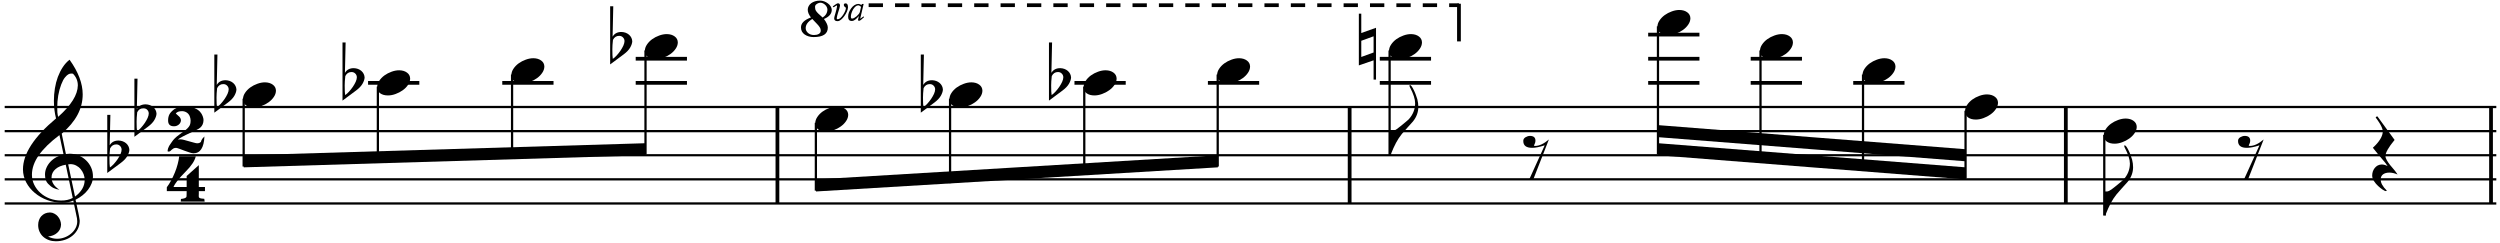 <?xml version="1.0" encoding="UTF-8"?>
<svg xmlns="http://www.w3.org/2000/svg" xmlns:xlink="http://www.w3.org/1999/xlink" width="514pt" height="50pt" viewBox="0 0 514 50" version="1.1">
<defs>
<g>
<symbol overflow="visible" id="glyph0-0">
<path style="stroke:none;" d=""/>
</symbol>
<symbol overflow="visible" id="glyph0-1">
<path style="stroke:none;" d="M 7.672 1.312 C 7.504 1.469 7.375 1.609 7.281 1.734 C 7.195 1.859 7.129 1.969 7.078 2.062 C 7.035 2.164 7.004 2.242 6.984 2.297 C 6.973 2.359 6.969 2.395 6.969 2.406 C 6.789 2.613 6.531 2.719 6.188 2.719 C 6.051 2.719 5.836 2.676 5.547 2.594 C 5.266 2.52 4.941 2.43 4.578 2.328 C 4.223 2.223 3.883 2.129 3.562 2.047 C 3.25 1.961 2.988 1.914 2.781 1.906 C 2.594 1.914 2.41 1.926 2.234 1.938 L 2.234 1.922 C 2.348 1.828 2.492 1.727 2.672 1.625 C 2.848 1.52 3.047 1.41 3.266 1.297 C 3.484 1.191 3.711 1.078 3.953 0.953 C 4.191 0.836 4.43 0.723 4.672 0.609 C 4.91 0.504 5.141 0.395 5.359 0.281 C 5.586 0.176 5.797 0.082 5.984 0 C 6.18 -0.094 6.348 -0.18 6.484 -0.266 C 6.629 -0.348 6.738 -0.426 6.812 -0.5 C 7.25 -0.875 7.473 -1.395 7.484 -2.062 C 7.484 -2.289 7.426 -2.555 7.312 -2.859 C 7.207 -3.172 7.023 -3.473 6.766 -3.766 C 6.504 -4.055 6.141 -4.301 5.672 -4.5 C 5.203 -4.707 4.617 -4.816 3.922 -4.828 C 2.754 -4.816 1.926 -4.629 1.438 -4.266 C 0.957 -3.898 0.629 -3.539 0.453 -3.188 C 0.285 -2.844 0.203 -2.445 0.203 -2 C 0.191 -1.176 0.598 -0.77 1.422 -0.781 C 1.598 -0.781 1.766 -0.805 1.922 -0.859 C 2.086 -0.922 2.238 -1.004 2.375 -1.109 C 2.52 -1.223 2.629 -1.352 2.703 -1.5 C 2.785 -1.656 2.832 -1.82 2.844 -2 C 2.832 -2.156 2.797 -2.297 2.734 -2.422 C 2.672 -2.555 2.582 -2.676 2.469 -2.781 C 2.363 -2.883 2.25 -2.988 2.125 -3.094 C 2.008 -3.195 1.895 -3.301 1.781 -3.406 C 2 -3.727 2.438 -3.891 3.094 -3.891 C 3.352 -3.891 3.586 -3.836 3.797 -3.734 C 4.016 -3.641 4.195 -3.508 4.344 -3.344 C 4.5 -3.176 4.613 -2.973 4.688 -2.734 C 4.77 -2.504 4.816 -2.254 4.828 -1.984 C 4.828 -1.703 4.801 -1.457 4.75 -1.25 C 4.695 -1.039 4.594 -0.836 4.438 -0.641 C 4.289 -0.441 4.062 -0.219 3.75 0.031 C 3.438 0.281 3.02 0.582 2.5 0.938 C 1.789 1.445 1.273 1.957 0.953 2.469 C 0.859 2.613 0.766 2.75 0.672 2.875 C 0.578 3.008 0.488 3.145 0.406 3.281 C 0.332 3.426 0.266 3.582 0.203 3.75 C 0.148 3.926 0.113 4.125 0.094 4.344 C 0.145 4.406 0.223 4.43 0.328 4.422 C 0.453 4.422 0.562 4.383 0.656 4.312 C 0.75 4.238 0.844 4.148 0.938 4.047 C 1.039 3.953 1.16 3.863 1.297 3.781 C 1.441 3.707 1.625 3.664 1.844 3.656 C 2.008 3.676 2.242 3.742 2.547 3.859 C 2.859 3.973 3.191 4.098 3.547 4.234 C 3.91 4.367 4.254 4.488 4.578 4.594 C 4.91 4.707 5.188 4.77 5.406 4.781 C 6.812 4.781 7.566 3.625 7.672 1.312 Z M 7.672 1.312 "/>
</symbol>
<symbol overflow="visible" id="glyph0-2">
<path style="stroke:none;" d="M 7.844 2.5 L 7.844 1.656 L 6.578 1.656 L 6.578 -2.844 L 4.078 -0.609 L 4.078 1.656 L 1.375 1.656 C 1.676 0.906 2.5 -0.141 3.844 -1.484 C 5.062 -2.703 5.766 -3.766 5.953 -4.672 L 2.547 -4.672 C 2.492 -4.18 2.391 -3.645 2.234 -3.062 C 2.086 -2.488 1.895 -1.91 1.656 -1.328 C 1.414 -0.742 1.156 -0.191 0.875 0.328 C 0.594 0.848 0.301 1.305 0 1.703 L 0 2.5 L 4.078 2.5 C 4.078 3.207 4.062 3.609 4.031 3.703 C 3.883 3.922 3.508 4.055 2.906 4.109 L 2.859 4.656 L 7.781 4.656 L 7.703 4.078 C 7.453 4.055 7.25 4.035 7.094 4.016 C 6.945 3.992 6.832 3.957 6.75 3.906 C 6.664 3.863 6.609 3.801 6.578 3.719 C 6.555 3.633 6.551 3.531 6.562 3.406 C 6.551 3.352 6.555 3.223 6.578 3.016 L 6.578 2.5 Z M 7.844 2.5 "/>
</symbol>
<symbol overflow="visible" id="glyph1-0">
<path style="stroke:none;" d=""/>
</symbol>
<symbol overflow="visible" id="glyph1-1">
<path style="stroke:none;" d="M 10.375 4.344 L 11.141 8.016 C 11.172 8.234 11.188 8.441 11.188 8.641 C 11.188 9.129 11.07 9.586 10.844 10.016 C 10.613 10.453 10.301 10.832 9.906 11.156 C 9.52 11.488 9.082 11.742 8.594 11.922 C 8.113 12.109 7.602 12.203 7.062 12.203 C 6.406 12.203 5.781 12.051 5.188 11.75 C 5.562 11.707 5.906 11.625 6.219 11.5 C 6.539 11.375 6.82 11.203 7.062 10.984 C 7.312 10.766 7.504 10.516 7.641 10.234 C 7.773 9.953 7.848 9.633 7.859 9.281 C 7.848 8.988 7.785 8.691 7.672 8.391 C 7.555 8.098 7.395 7.832 7.188 7.594 C 6.988 7.363 6.75 7.176 6.469 7.031 C 6.195 6.883 5.906 6.805 5.594 6.797 C 5.219 6.805 4.879 6.875 4.578 7 C 4.285 7.133 4.031 7.316 3.812 7.547 C 3.602 7.773 3.441 8.047 3.328 8.359 C 3.211 8.68 3.156 9.02 3.156 9.375 C 3.156 9.883 3.25 10.344 3.438 10.75 C 3.625 11.164 3.883 11.52 4.219 11.812 C 4.551 12.102 4.938 12.328 5.375 12.484 C 5.812 12.641 6.281 12.719 6.781 12.719 C 7.445 12.719 8.07 12.617 8.656 12.422 C 9.25 12.223 9.77 11.938 10.219 11.562 C 10.676 11.188 11.035 10.738 11.297 10.219 C 11.555 9.707 11.691 9.141 11.703 8.516 C 11.691 8.453 11.676 8.336 11.656 8.172 C 11.633 8.016 11.602 7.82 11.562 7.594 C 11.52 7.375 11.473 7.133 11.422 6.875 C 11.367 6.613 11.312 6.352 11.25 6.094 C 11.195 5.832 11.145 5.582 11.094 5.344 C 11.051 5.113 11.008 4.906 10.969 4.719 C 10.926 4.539 10.891 4.398 10.859 4.297 C 10.836 4.203 10.836 4.16 10.859 4.172 C 11.379 3.91 11.852 3.609 12.281 3.266 C 12.719 2.922 13.094 2.539 13.406 2.125 C 13.727 1.707 13.977 1.266 14.156 0.797 C 14.332 0.336 14.422 -0.129 14.422 -0.609 C 14.422 -1.266 14.297 -1.875 14.047 -2.438 C 13.797 -3 13.453 -3.488 13.016 -3.906 C 12.578 -4.332 12.07 -4.664 11.5 -4.906 C 10.938 -5.145 10.32 -5.27 9.656 -5.281 C 9.613 -5.281 9.348 -5.258 8.859 -5.219 L 8 -9.406 C 9.457 -10.656 10.539 -11.945 11.25 -13.281 C 11.957 -14.613 12.312 -16.016 12.312 -17.484 C 12.312 -19.723 11.41 -22.098 9.609 -24.609 C 9.078 -24.191 8.613 -23.68 8.219 -23.078 C 7.82 -22.473 7.484 -21.801 7.203 -21.062 C 6.93 -20.32 6.727 -19.535 6.594 -18.703 C 6.457 -17.867 6.391 -17.02 6.391 -16.156 C 6.391 -14.895 6.535 -13.688 6.828 -12.531 C 2.297 -8.738 0.031 -5.25 0.031 -2.062 C 0.039 -1.113 0.258 -0.227 0.688 0.594 C 1.125 1.426 1.719 2.156 2.469 2.781 C 3.227 3.414 4.094 3.91 5.062 4.266 C 6.031 4.617 7.051 4.801 8.125 4.812 C 8.582 4.812 8.992 4.77 9.359 4.688 C 9.723 4.613 10.062 4.5 10.375 4.344 Z M 10.312 -21.734 C 10.977 -21.055 11.312 -20.254 11.312 -19.328 C 11.289 -17.398 9.941 -15.242 7.266 -12.859 C 7.191 -13.141 7.141 -13.438 7.109 -13.75 C 7.086 -14.07 7.078 -14.41 7.078 -14.766 C 7.078 -15.609 7.145 -16.438 7.281 -17.25 C 7.426 -18.07 7.629 -18.82 7.891 -19.5 C 8.148 -20.176 8.41 -20.664 8.672 -20.969 C 8.93 -21.281 9.156 -21.488 9.344 -21.594 C 9.539 -21.707 9.742 -21.766 9.953 -21.766 C 10.098 -21.766 10.219 -21.754 10.312 -21.734 Z M 10.734 3.531 L 9.328 -3.094 C 9.598 -3.113 9.766 -3.129 9.828 -3.141 C 10.254 -3.129 10.641 -3.031 10.984 -2.844 C 11.336 -2.664 11.641 -2.422 11.891 -2.109 C 12.148 -1.805 12.352 -1.461 12.5 -1.078 C 12.645 -0.691 12.719 -0.297 12.719 0.109 C 12.719 0.773 12.547 1.395 12.203 1.969 C 11.859 2.539 11.367 3.062 10.734 3.531 Z M 8.828 -3.016 L 10.266 3.812 C 9.91 4 9.535 4.133 9.141 4.219 C 8.742 4.312 8.316 4.352 7.859 4.344 C 7.047 4.344 6.273 4.207 5.547 3.938 C 4.828 3.664 4.191 3.285 3.641 2.797 C 3.086 2.305 2.656 1.738 2.344 1.094 C 2.031 0.457 1.875 -0.227 1.875 -0.969 C 1.875 -2.289 2.348 -3.629 3.297 -4.984 C 4.254 -6.336 5.664 -7.711 7.531 -9.109 L 8.375 -5.141 C 7.844 -5.016 7.348 -4.82 6.891 -4.562 C 6.43 -4.312 6.023 -4 5.672 -3.625 C 5.328 -3.258 5.055 -2.848 4.859 -2.391 C 4.66 -1.941 4.562 -1.473 4.562 -0.984 C 4.57 -0.148 4.773 0.469 5.172 0.875 C 5.566 1.289 5.945 1.586 6.312 1.766 C 6.676 1.941 7.082 2.062 7.531 2.125 C 6.445 1.445 5.906 0.598 5.906 -0.422 C 5.906 -0.754 5.977 -1.066 6.125 -1.359 C 6.27 -1.648 6.473 -1.906 6.734 -2.125 C 6.992 -2.352 7.301 -2.539 7.656 -2.688 C 8.02 -2.844 8.41 -2.953 8.828 -3.016 Z M 8.828 -3.016 "/>
</symbol>
<symbol overflow="visible" id="glyph1-2">
<path style="stroke:none;" d="M 0 3.641 L 2.797 1.562 C 3.398 1.113 3.836 0.656 4.109 0.188 C 4.379 -0.281 4.523 -0.707 4.547 -1.094 C 4.535 -1.363 4.473 -1.613 4.359 -1.844 C 4.242 -2.082 4.082 -2.289 3.875 -2.469 C 3.664 -2.645 3.43 -2.781 3.172 -2.875 C 2.91 -2.969 2.633 -3.02 2.344 -3.031 C 1.5 -3.039 0.883 -2.719 0.5 -2.062 L 0.641 -8.312 L 0 -8.312 Z M 1.844 -2.234 C 2.164 -2.234 2.426 -2.129 2.625 -1.922 C 2.832 -1.723 2.941 -1.473 2.953 -1.172 C 2.953 -0.898 2.875 -0.586 2.719 -0.234 C 2.562 0.109 2.363 0.457 2.125 0.812 C 1.883 1.164 1.625 1.492 1.344 1.797 C 1.07 2.098 0.805 2.332 0.547 2.5 C 0.484 2.164 0.453 1.508 0.453 0.531 C 0.453 0 0.492 -0.645 0.578 -1.406 C 0.859 -1.957 1.281 -2.234 1.844 -2.234 Z M 1.844 -2.234 "/>
</symbol>
<symbol overflow="visible" id="glyph1-3">
<path style="stroke:none;" d="M 2.219 2.578 C 2.727 2.578 3.25 2.477 3.781 2.281 C 4.312 2.094 4.801 1.836 5.25 1.516 C 5.707 1.191 6.07 0.82 6.344 0.406 C 6.625 0 6.77 -0.426 6.781 -0.875 C 6.77 -1.395 6.555 -1.805 6.141 -2.109 C 5.723 -2.422 5.188 -2.582 4.531 -2.594 C 4.008 -2.594 3.484 -2.492 2.953 -2.297 C 2.422 -2.109 1.93 -1.852 1.484 -1.531 C 1.047 -1.207 0.691 -0.836 0.422 -0.422 C 0.148 -0.016 0.008 0.41 0 0.859 C 0 1.141 0.051 1.383 0.156 1.594 C 0.258 1.812 0.414 1.992 0.625 2.141 C 0.832 2.285 1.066 2.395 1.328 2.469 C 1.598 2.539 1.895 2.578 2.219 2.578 Z M 2.219 2.578 "/>
</symbol>
<symbol overflow="visible" id="glyph1-4">
<path style="stroke:none;" d="M 3.531 6.766 L 3.531 -3.891 L 0.5 -2.812 L 0.5 -6.797 L 0 -6.797 L 0 3.844 L 3.031 2.797 L 3.031 6.766 Z M 0.5 -1.219 L 3.031 -2.141 L 3.031 1.188 L 0.5 2.109 Z M 0.5 -1.219 "/>
</symbol>
<symbol overflow="visible" id="glyph1-5">
<path style="stroke:none;" d="M 0.188 4.938 C 0.375 4.945 0.461 4.941 0.453 4.922 C 0.43 4.879 0.426 4.828 0.438 4.766 C 0.426 4.703 0.43 4.641 0.453 4.578 C 0.754 3.805 1.082 3.082 1.438 2.406 C 1.801 1.727 2.203 1.117 2.641 0.578 C 2.992 0.148 3.363 -0.27 3.75 -0.688 C 4.145 -1.102 4.531 -1.531 4.906 -1.969 C 5.281 -2.426 5.562 -2.91 5.75 -3.422 C 5.938 -3.941 6.031 -4.457 6.031 -4.969 C 6.031 -5.488 5.961 -6.016 5.828 -6.547 C 5.754 -6.805 5.656 -7.098 5.531 -7.422 C 5.414 -7.754 5.281 -8.078 5.125 -8.391 C 4.977 -8.703 4.832 -8.961 4.688 -9.172 C 4.539 -9.379 4.41 -9.488 4.297 -9.5 C 4.242 -9.5 4.219 -9.441 4.219 -9.328 C 4.219 -9.211 4.258 -9.086 4.344 -8.953 C 5.031 -7.648 5.375 -6.57 5.375 -5.719 C 5.363 -4.488 4.926 -3.395 4.062 -2.438 C 3.875 -2.25 3.301 -1.77 2.344 -1 C 2.031 -0.75 1.781 -0.555 1.594 -0.422 C 1.406 -0.285 1.242 -0.188 1.109 -0.125 C 0.973 -0.062 0.832 -0.02 0.688 0 C 0.551 0.008 0.383 0.008 0.188 0 Z M 0.188 4.938 "/>
</symbol>
<symbol overflow="visible" id="glyph1-6">
<path style="stroke:none;" d="M 5.281 -3.25 C 4.25 -2.363 3.305 -1.922 2.453 -1.922 C 2.336 -1.922 2.254 -1.941 2.203 -1.984 C 2.41 -2.379 2.516 -2.723 2.516 -3.016 C 2.516 -3.66 2.133 -3.984 1.375 -3.984 C 1.207 -3.984 1.039 -3.953 0.875 -3.891 C 0.719 -3.836 0.57 -3.77 0.438 -3.688 C 0.312 -3.602 0.207 -3.5 0.125 -3.375 C 0.051 -3.25 0.016 -3.113 0.016 -2.969 C 0.004 -2 0.617 -1.52 1.859 -1.531 C 2.523 -1.531 3.379 -1.703 4.422 -2.047 L 1.25 4.938 L 2.078 4.938 Z M 5.281 -3.25 "/>
</symbol>
<symbol overflow="visible" id="glyph1-7">
<path style="stroke:none;" d="M 5.219 3.953 C 5.008 3.617 4.766 3.285 4.484 2.953 C 4.203 2.629 3.926 2.301 3.656 1.969 C 3.395 1.633 3.176 1.312 3 1 C 2.82 0.695 2.734 0.41 2.734 0.141 C 2.734 -0.547 3.359 -1.645 4.609 -3.156 L 1.078 -8 C 0.848 -7.957 0.734 -7.867 0.734 -7.734 C 0.742 -7.734 0.816 -7.641 0.953 -7.453 C 1.086 -7.266 1.25 -7.023 1.438 -6.734 C 1.625 -6.453 1.789 -6.148 1.938 -5.828 C 2.082 -5.516 2.164 -5.227 2.188 -4.969 C 2.188 -3.938 1.504 -2.797 0.141 -1.547 C 0.516 -1.066 0.852 -0.645 1.156 -0.281 C 1.469 0.082 1.742 0.41 1.984 0.703 C 2.234 0.992 2.457 1.258 2.656 1.5 C 2.852 1.75 3.023 1.988 3.172 2.219 C 2.754 2.008 2.359 1.898 1.984 1.891 C 1.672 1.898 1.391 1.969 1.141 2.094 C 0.898 2.227 0.691 2.406 0.516 2.625 C 0.348 2.844 0.219 3.086 0.125 3.359 C 0.039 3.629 0 3.91 0 4.203 C 0.008 4.566 0.133 4.938 0.375 5.312 C 0.613 5.688 0.898 6.023 1.234 6.328 C 1.578 6.641 1.859 6.867 2.078 7.016 C 2.297 7.16 2.457 7.254 2.562 7.297 C 2.676 7.348 2.77 7.367 2.844 7.359 C 2.914 7.359 2.969 7.32 3 7.25 C 2.164 6.438 1.75 5.68 1.75 4.984 C 1.75 4.523 1.91 4.172 2.234 3.922 C 2.566 3.68 3 3.562 3.531 3.562 C 4.07 3.562 4.633 3.691 5.219 3.953 Z M 5.219 3.953 "/>
</symbol>
<symbol overflow="visible" id="glyph2-0">
<path style="stroke:none;" d=""/>
</symbol>
<symbol overflow="visible" id="glyph2-1">
<path style="stroke:none;" d="M 5.156 0.094 C 5.312 0.102 5.645 -0.141 6.156 -0.641 L 6.062 -0.812 C 5.633 -0.5 5.398 -0.332 5.359 -0.312 L 5.359 -0.281 L 5.359 -0.297 C 5.359 -0.336 5.598 -1.363 6.078 -3.375 L 5.703 -3.359 L 5.641 -3.141 C 5.398 -3.297 5.176 -3.375 4.969 -3.375 C 4.688 -3.363 4.422 -3.273 4.172 -3.109 C 3.93 -2.953 3.711 -2.738 3.516 -2.469 C 3.316 -2.207 3.16 -1.926 3.047 -1.625 C 2.941 -1.32 2.891 -1.023 2.891 -0.734 C 2.891 -0.148 3.145 0.141 3.656 0.141 C 4.062 0.141 4.539 -0.203 5.094 -0.891 C 4.977 -0.391 4.922 -0.125 4.922 -0.094 C 4.922 0.039 5 0.102 5.156 0.094 Z M 0.719 0.172 C 0.945 0.172 1.18 0.07 1.422 -0.125 C 1.66 -0.32 1.891 -0.57 2.109 -0.875 C 2.328 -1.176 2.504 -1.484 2.641 -1.797 C 2.773 -2.117 2.848 -2.406 2.859 -2.656 C 2.859 -3.207 2.703 -3.484 2.391 -3.484 C 2.129 -3.484 2 -3.379 2 -3.172 C 2.008 -3.023 2.062 -2.906 2.156 -2.812 C 2.25 -2.719 2.336 -2.648 2.422 -2.609 L 2.422 -2.438 C 2.41 -2.281 2.352 -2.082 2.25 -1.844 C 2.145 -1.602 2.008 -1.359 1.844 -1.109 C 1.676 -0.859 1.492 -0.645 1.297 -0.469 C 1.109 -0.301 0.926 -0.219 0.75 -0.219 C 0.613 -0.219 0.547 -0.289 0.547 -0.438 C 0.547 -0.551 0.578 -0.723 0.641 -0.953 C 0.703 -1.191 0.773 -1.441 0.859 -1.703 C 0.953 -1.973 1.031 -2.223 1.094 -2.453 C 1.164 -2.691 1.207 -2.879 1.219 -3.016 C 1.219 -3.336 1.078 -3.5 0.797 -3.5 C 0.641 -3.5 0.281 -3.285 -0.281 -2.859 L -0.094 -2.672 C 0.258 -2.91 0.469 -3.047 0.531 -3.078 C 0.582 -3.055 0.609 -2.984 0.609 -2.859 C 0.598 -2.723 0.562 -2.535 0.5 -2.297 C 0.445 -2.055 0.379 -1.801 0.297 -1.531 C 0.223 -1.27 0.156 -1.035 0.094 -0.828 C 0.039 -0.617 0.016 -0.488 0.016 -0.438 C 0.016 -0.02 0.25 0.18 0.719 0.172 Z M 4.938 -3.078 C 5.125 -3.078 5.328 -2.977 5.547 -2.781 L 5.297 -1.703 C 5.254 -1.566 5.172 -1.422 5.047 -1.266 C 4.93 -1.117 4.789 -0.973 4.625 -0.828 C 4.457 -0.691 4.289 -0.578 4.125 -0.484 C 3.969 -0.398 3.82 -0.359 3.688 -0.359 C 3.531 -0.348 3.453 -0.488 3.453 -0.781 C 3.453 -0.988 3.492 -1.223 3.578 -1.484 C 3.66 -1.742 3.77 -1.992 3.906 -2.234 C 4.051 -2.473 4.211 -2.672 4.391 -2.828 C 4.566 -2.984 4.75 -3.066 4.938 -3.078 Z M 4.938 -3.078 "/>
</symbol>
<symbol overflow="visible" id="glyph2-2">
<path style="stroke:none;" d="M 2.344 -3.375 C 2.719 -2.977 3.023 -2.656 3.266 -2.406 C 3.504 -2.164 3.676 -1.961 3.781 -1.797 C 3.895 -1.641 3.973 -1.5 4.016 -1.375 C 4.055 -1.25 4.078 -1.102 4.078 -0.938 C 4.066 -0.656 3.93 -0.441 3.672 -0.297 C 3.41 -0.148 3.082 -0.078 2.688 -0.078 C 2.469 -0.078 2.254 -0.109 2.047 -0.172 C 1.848 -0.242 1.664 -0.344 1.5 -0.469 C 1.344 -0.602 1.219 -0.754 1.125 -0.922 C 1.031 -1.098 0.984 -1.285 0.984 -1.484 C 0.984 -2.203 1.438 -2.832 2.344 -3.375 Z M 3.922 -7.156 C 3.566 -7.156 3.234 -7.109 2.922 -7.016 C 2.617 -6.922 2.352 -6.789 2.125 -6.625 C 1.895 -6.457 1.719 -6.254 1.594 -6.016 C 1.469 -5.785 1.406 -5.535 1.406 -5.266 C 1.406 -4.785 1.625 -4.258 2.062 -3.688 C 0.688 -3.176 0.004 -2.492 0.016 -1.641 C 0.016 -1.336 0.078 -1.062 0.203 -0.812 C 0.336 -0.57 0.523 -0.363 0.766 -0.188 C 1.004 -0.02 1.281 0.109 1.594 0.203 C 1.906 0.297 2.242 0.344 2.609 0.344 C 4.555 0.344 5.531 -0.305 5.531 -1.609 C 5.531 -2.078 5.266 -2.664 4.734 -3.375 C 5.805 -3.82 6.344 -4.453 6.344 -5.266 C 6.332 -5.516 6.254 -5.754 6.109 -5.984 C 5.973 -6.211 5.785 -6.41 5.547 -6.578 C 5.316 -6.754 5.062 -6.895 4.781 -7 C 4.5 -7.102 4.211 -7.156 3.922 -7.156 Z M 4.031 -6.719 C 4.195 -6.719 4.363 -6.676 4.531 -6.594 C 4.695 -6.52 4.848 -6.414 4.984 -6.281 C 5.129 -6.156 5.238 -6.008 5.312 -5.844 C 5.395 -5.688 5.441 -5.52 5.453 -5.344 C 5.441 -4.645 5.113 -4.086 4.469 -3.672 C 4.113 -3.973 3.832 -4.227 3.625 -4.438 C 3.414 -4.645 3.258 -4.82 3.156 -4.969 C 3.051 -5.113 2.984 -5.254 2.953 -5.391 C 2.922 -5.523 2.906 -5.68 2.906 -5.859 C 2.914 -6.098 3.004 -6.273 3.172 -6.391 C 3.336 -6.516 3.484 -6.598 3.609 -6.641 C 3.742 -6.691 3.883 -6.719 4.031 -6.719 Z M 4.031 -6.719 "/>
</symbol>
</g>
</defs>
<g id="surface1">
<path style="fill:none;stroke-width:5;stroke-linecap:butt;stroke-linejoin:bevel;stroke:rgb(0%,0%,0%);stroke-opacity:1;stroke-miterlimit:10;" d="M 1327.991 928.997 L 1327.991 1056.987 " transform="matrix(0.155,0,0,0.155,-46,-122)"/>
<path style="fill:none;stroke-width:5;stroke-linecap:butt;stroke-linejoin:bevel;stroke:rgb(0%,0%,0%);stroke-opacity:1;stroke-miterlimit:10;" d="M 2087.012 928.997 L 2087.012 1056.987 " transform="matrix(0.155,0,0,0.155,-46,-122)"/>
<path style="fill:none;stroke-width:5;stroke-linecap:butt;stroke-linejoin:bevel;stroke:rgb(0%,0%,0%);stroke-opacity:1;stroke-miterlimit:10;" d="M 3036.992 928.997 L 3036.992 1056.987 " transform="matrix(0.155,0,0,0.155,-46,-122)"/>
<path style="fill:none;stroke-width:5;stroke-linecap:butt;stroke-linejoin:bevel;stroke:rgb(0%,0%,0%);stroke-opacity:1;stroke-miterlimit:10;" d="M 3600.998 928.997 L 3600.998 1056.987 " transform="matrix(0.155,0,0,0.155,-46,-122)"/>
<g style="fill:rgb(0%,0%,0%);fill-opacity:1;">
  <use xlink:href="#glyph0-1" x="34.359" y="26.742"/>
</g>
<g style="fill:rgb(0%,0%,0%);fill-opacity:1;">
  <use xlink:href="#glyph0-2" x="34.298" y="36.796"/>
</g>
<path style="fill:none;stroke-width:3;stroke-linecap:butt;stroke-linejoin:bevel;stroke:rgb(0%,0%,0%);stroke-opacity:1;stroke-miterlimit:10;" d="M 302.994 1056.987 L 3608.003 1056.987 " transform="matrix(0.155,0,0,0.155,-46,-122)"/>
<path style="fill:none;stroke-width:3;stroke-linecap:butt;stroke-linejoin:bevel;stroke:rgb(0%,0%,0%);stroke-opacity:1;stroke-miterlimit:10;" d="M 302.994 1025.009 L 3608.003 1025.009 " transform="matrix(0.155,0,0,0.155,-46,-122)"/>
<path style="fill:none;stroke-width:3;stroke-linecap:butt;stroke-linejoin:bevel;stroke:rgb(0%,0%,0%);stroke-opacity:1;stroke-miterlimit:10;" d="M 302.994 993.005 L 3608.003 993.005 " transform="matrix(0.155,0,0,0.155,-46,-122)"/>
<path style="fill:none;stroke-width:3;stroke-linecap:butt;stroke-linejoin:bevel;stroke:rgb(0%,0%,0%);stroke-opacity:1;stroke-miterlimit:10;" d="M 302.994 961.001 L 3608.003 961.001 " transform="matrix(0.155,0,0,0.155,-46,-122)"/>
<path style="fill:none;stroke-width:3;stroke-linecap:butt;stroke-linejoin:bevel;stroke:rgb(0%,0%,0%);stroke-opacity:1;stroke-miterlimit:10;" d="M 302.994 928.997 L 3608.003 928.997 " transform="matrix(0.155,0,0,0.155,-46,-122)"/>
<g style="fill:rgb(0%,0%,0%);fill-opacity:1;">
  <use xlink:href="#glyph1-1" x="4.69" y="36.885"/>
</g>
<g style="fill:rgb(0%,0%,0%);fill-opacity:1;">
  <use xlink:href="#glyph1-2" x="22.052" y="31.925"/>
</g>
<g style="fill:rgb(0%,0%,0%);fill-opacity:1;">
  <use xlink:href="#glyph1-2" x="27.632" y="24.485"/>
</g>
<path style=" stroke:none;fill-rule:evenodd;fill:rgb(0%,0%,0%);fill-opacity:1;" d="M 50.109 34.406 L 132.734 31.926 L 132.734 29.445 L 50.109 31.926 Z M 50.109 34.406 "/>
<path style=" stroke:none;fill-rule:evenodd;fill:rgb(0%,0%,0%);fill-opacity:1;" d="M 167.766 39.367 L 250.391 34.406 L 250.391 31.926 L 167.766 36.887 Z M 167.766 39.367 "/>
<g style="fill:rgb(0%,0%,0%);fill-opacity:1;">
  <use xlink:href="#glyph2-1" x="171.487" y="4.178"/>
</g>
<g style="fill:rgb(0%,0%,0%);fill-opacity:1;">
  <use xlink:href="#glyph2-2" x="164.666" y="7.278"/>
</g>
<path style="fill:none;stroke-width:5;stroke-linecap:butt;stroke-linejoin:bevel;stroke:rgb(0%,0%,0%);stroke-opacity:1;stroke-miterlimit:10;" d="M 2232.008 792.01 L 2232.008 842.006 " transform="matrix(0.155,0,0,0.155,-46,-122)"/>
<path style="fill:none;stroke-width:5;stroke-linecap:butt;stroke-linejoin:bevel;stroke:rgb(0%,0%,0%);stroke-opacity:1;stroke-dasharray:19,16;stroke-miterlimit:10;" d="M 1448.997 794.001 L 2232.008 794.001 " transform="matrix(0.155,0,0,0.155,-46,-122)"/>
<path style=" stroke:none;fill-rule:evenodd;fill:rgb(0%,0%,0%);fill-opacity:1;" d="M 340.918 28.203 L 404.164 33.164 L 404.164 30.684 L 340.918 25.727 Z M 340.918 28.203 "/>
<path style=" stroke:none;fill-rule:evenodd;fill:rgb(0%,0%,0%);fill-opacity:1;" d="M 340.918 31.926 L 404.164 36.887 L 404.164 34.406 L 340.918 29.445 Z M 340.918 31.926 "/>
<path style="fill:none;stroke-width:3;stroke-linecap:butt;stroke-linejoin:bevel;stroke:rgb(0%,0%,0%);stroke-opacity:1;stroke-miterlimit:10;" d="M 619.998 918.01 L 619.998 1007.999 " transform="matrix(0.155,0,0,0.155,-46,-122)"/>
<g style="fill:rgb(0%,0%,0%);fill-opacity:1;">
  <use xlink:href="#glyph1-3" x="49.955" y="19.524"/>
</g>
<g style="fill:rgb(0%,0%,0%);fill-opacity:1;">
  <use xlink:href="#glyph1-2" x="44.064" y="19.524"/>
</g>
<path style="fill:none;stroke-width:5;stroke-linecap:butt;stroke-linejoin:bevel;stroke:rgb(0%,0%,0%);stroke-opacity:1;stroke-miterlimit:10;" d="M 785.002 896.993 L 852.989 896.993 " transform="matrix(0.155,0,0,0.155,-46,-122)"/>
<path style="fill:none;stroke-width:3;stroke-linecap:butt;stroke-linejoin:bevel;stroke:rgb(0%,0%,0%);stroke-opacity:1;stroke-miterlimit:10;" d="M 798.004 902.008 L 798.004 1003.009 " transform="matrix(0.155,0,0,0.155,-46,-122)"/>
<g style="fill:rgb(0%,0%,0%);fill-opacity:1;">
  <use xlink:href="#glyph1-3" x="77.547" y="17.044"/>
</g>
<g style="fill:rgb(0%,0%,0%);fill-opacity:1;">
  <use xlink:href="#glyph1-2" x="70.417" y="17.044"/>
</g>
<path style="fill:none;stroke-width:5;stroke-linecap:butt;stroke-linejoin:bevel;stroke:rgb(0%,0%,0%);stroke-opacity:1;stroke-miterlimit:10;" d="M 963.008 896.993 L 1030.995 896.993 " transform="matrix(0.155,0,0,0.155,-46,-122)"/>
<path style="fill:none;stroke-width:3;stroke-linecap:butt;stroke-linejoin:bevel;stroke:rgb(0%,0%,0%);stroke-opacity:1;stroke-miterlimit:10;" d="M 976.01 886.006 L 976.01 997.994 " transform="matrix(0.155,0,0,0.155,-46,-122)"/>
<g style="fill:rgb(0%,0%,0%);fill-opacity:1;">
  <use xlink:href="#glyph1-3" x="105.14" y="14.564"/>
</g>
<path style="fill:none;stroke-width:5;stroke-linecap:butt;stroke-linejoin:bevel;stroke:rgb(0%,0%,0%);stroke-opacity:1;stroke-miterlimit:10;" d="M 1140.006 896.993 L 1207.993 896.993 " transform="matrix(0.155,0,0,0.155,-46,-122)"/>
<path style="fill:none;stroke-width:5;stroke-linecap:butt;stroke-linejoin:bevel;stroke:rgb(0%,0%,0%);stroke-opacity:1;stroke-miterlimit:10;" d="M 1140.006 864.989 L 1207.993 864.989 " transform="matrix(0.155,0,0,0.155,-46,-122)"/>
<path style="fill:none;stroke-width:3;stroke-linecap:butt;stroke-linejoin:bevel;stroke:rgb(0%,0%,0%);stroke-opacity:1;stroke-miterlimit:10;" d="M 1153.009 854.002 L 1153.009 991.997 " transform="matrix(0.155,0,0,0.155,-46,-122)"/>
<g style="fill:rgb(0%,0%,0%);fill-opacity:1;">
  <use xlink:href="#glyph1-3" x="132.578" y="9.604"/>
</g>
<g style="fill:rgb(0%,0%,0%);fill-opacity:1;">
  <use xlink:href="#glyph1-2" x="125.447" y="9.604"/>
</g>
<path style="fill:none;stroke-width:3;stroke-linecap:butt;stroke-linejoin:bevel;stroke:rgb(0%,0%,0%);stroke-opacity:1;stroke-miterlimit:10;" d="M 1378.994 949.988 L 1378.994 1040.003 " transform="matrix(0.155,0,0,0.155,-46,-122)"/>
<g style="fill:rgb(0%,0%,0%);fill-opacity:1;">
  <use xlink:href="#glyph1-3" x="167.612" y="24.485"/>
</g>
<path style="fill:none;stroke-width:3;stroke-linecap:butt;stroke-linejoin:bevel;stroke:rgb(0%,0%,0%);stroke-opacity:1;stroke-miterlimit:10;" d="M 1557 918.01 L 1557 1029.998 " transform="matrix(0.155,0,0,0.155,-46,-122)"/>
<g style="fill:rgb(0%,0%,0%);fill-opacity:1;">
  <use xlink:href="#glyph1-3" x="195.204" y="19.524"/>
</g>
<g style="fill:rgb(0%,0%,0%);fill-opacity:1;">
  <use xlink:href="#glyph1-2" x="189.314" y="19.524"/>
</g>
<path style="fill:none;stroke-width:5;stroke-linecap:butt;stroke-linejoin:bevel;stroke:rgb(0%,0%,0%);stroke-opacity:1;stroke-miterlimit:10;" d="M 1722.004 896.993 L 1789.991 896.993 " transform="matrix(0.155,0,0,0.155,-46,-122)"/>
<path style="fill:none;stroke-width:3;stroke-linecap:butt;stroke-linejoin:bevel;stroke:rgb(0%,0%,0%);stroke-opacity:1;stroke-miterlimit:10;" d="M 1735.007 902.008 L 1735.007 1019.011 " transform="matrix(0.155,0,0,0.155,-46,-122)"/>
<g style="fill:rgb(0%,0%,0%);fill-opacity:1;">
  <use xlink:href="#glyph1-3" x="222.797" y="17.044"/>
</g>
<g style="fill:rgb(0%,0%,0%);fill-opacity:1;">
  <use xlink:href="#glyph1-2" x="215.666" y="17.044"/>
</g>
<path style="fill:none;stroke-width:5;stroke-linecap:butt;stroke-linejoin:bevel;stroke:rgb(0%,0%,0%);stroke-opacity:1;stroke-miterlimit:10;" d="M 1899.002 896.993 L 1966.989 896.993 " transform="matrix(0.155,0,0,0.155,-46,-122)"/>
<path style="fill:none;stroke-width:3;stroke-linecap:butt;stroke-linejoin:bevel;stroke:rgb(0%,0%,0%);stroke-opacity:1;stroke-miterlimit:10;" d="M 1912.005 886.006 L 1912.005 1007.999 " transform="matrix(0.155,0,0,0.155,-46,-122)"/>
<g style="fill:rgb(0%,0%,0%);fill-opacity:1;">
  <use xlink:href="#glyph1-3" x="250.235" y="14.564"/>
</g>
<path style="fill:none;stroke-width:5;stroke-linecap:butt;stroke-linejoin:bevel;stroke:rgb(0%,0%,0%);stroke-opacity:1;stroke-miterlimit:10;" d="M 2127.003 896.993 L 2194.99 896.993 " transform="matrix(0.155,0,0,0.155,-46,-122)"/>
<path style="fill:none;stroke-width:5;stroke-linecap:butt;stroke-linejoin:bevel;stroke:rgb(0%,0%,0%);stroke-opacity:1;stroke-miterlimit:10;" d="M 2127.003 864.989 L 2194.99 864.989 " transform="matrix(0.155,0,0,0.155,-46,-122)"/>
<path style="fill:none;stroke-width:3;stroke-linecap:butt;stroke-linejoin:bevel;stroke:rgb(0%,0%,0%);stroke-opacity:1;stroke-miterlimit:10;" d="M 2140.006 854.002 L 2140.006 993.005 " transform="matrix(0.155,0,0,0.155,-46,-122)"/>
<g style="fill:rgb(0%,0%,0%);fill-opacity:1;">
  <use xlink:href="#glyph1-3" x="285.578" y="9.604"/>
</g>
<g style="fill:rgb(0%,0%,0%);fill-opacity:1;">
  <use xlink:href="#glyph1-4" x="279.378" y="9.604"/>
</g>
<g style="fill:rgb(0%,0%,0%);fill-opacity:1;">
  <use xlink:href="#glyph1-5" x="285.578" y="26.965"/>
</g>
<g style="fill:rgb(0%,0%,0%);fill-opacity:1;">
  <use xlink:href="#glyph1-6" x="313.171" y="31.925"/>
</g>
<path style="fill:none;stroke-width:5;stroke-linecap:butt;stroke-linejoin:bevel;stroke:rgb(0%,0%,0%);stroke-opacity:1;stroke-miterlimit:10;" d="M 2482.991 896.993 L 2551.003 896.993 " transform="matrix(0.155,0,0,0.155,-46,-122)"/>
<path style="fill:none;stroke-width:5;stroke-linecap:butt;stroke-linejoin:bevel;stroke:rgb(0%,0%,0%);stroke-opacity:1;stroke-miterlimit:10;" d="M 2482.991 864.989 L 2551.003 864.989 " transform="matrix(0.155,0,0,0.155,-46,-122)"/>
<path style="fill:none;stroke-width:5;stroke-linecap:butt;stroke-linejoin:bevel;stroke:rgb(0%,0%,0%);stroke-opacity:1;stroke-miterlimit:10;" d="M 2482.991 833.01 L 2551.003 833.01 " transform="matrix(0.155,0,0,0.155,-46,-122)"/>
<path style="fill:none;stroke-width:3;stroke-linecap:butt;stroke-linejoin:bevel;stroke:rgb(0%,0%,0%);stroke-opacity:1;stroke-miterlimit:10;" d="M 2495.993 821.998 L 2495.993 991.997 " transform="matrix(0.155,0,0,0.155,-46,-122)"/>
<g style="fill:rgb(0%,0%,0%);fill-opacity:1;">
  <use xlink:href="#glyph1-3" x="340.764" y="4.643"/>
</g>
<path style="fill:none;stroke-width:5;stroke-linecap:butt;stroke-linejoin:bevel;stroke:rgb(0%,0%,0%);stroke-opacity:1;stroke-miterlimit:10;" d="M 2618.99 896.993 L 2687.002 896.993 " transform="matrix(0.155,0,0,0.155,-46,-122)"/>
<path style="fill:none;stroke-width:5;stroke-linecap:butt;stroke-linejoin:bevel;stroke:rgb(0%,0%,0%);stroke-opacity:1;stroke-miterlimit:10;" d="M 2618.99 864.989 L 2687.002 864.989 " transform="matrix(0.155,0,0,0.155,-46,-122)"/>
<path style="fill:none;stroke-width:3;stroke-linecap:butt;stroke-linejoin:bevel;stroke:rgb(0%,0%,0%);stroke-opacity:1;stroke-miterlimit:10;" d="M 2631.993 854.002 L 2631.993 1002.001 " transform="matrix(0.155,0,0,0.155,-46,-122)"/>
<g style="fill:rgb(0%,0%,0%);fill-opacity:1;">
  <use xlink:href="#glyph1-3" x="361.846" y="9.604"/>
</g>
<path style="fill:none;stroke-width:5;stroke-linecap:butt;stroke-linejoin:bevel;stroke:rgb(0%,0%,0%);stroke-opacity:1;stroke-miterlimit:10;" d="M 2754.989 896.993 L 2823.002 896.993 " transform="matrix(0.155,0,0,0.155,-46,-122)"/>
<path style="fill:none;stroke-width:3;stroke-linecap:butt;stroke-linejoin:bevel;stroke:rgb(0%,0%,0%);stroke-opacity:1;stroke-miterlimit:10;" d="M 2767.992 886.006 L 2767.992 1012.988 " transform="matrix(0.155,0,0,0.155,-46,-122)"/>
<g style="fill:rgb(0%,0%,0%);fill-opacity:1;">
  <use xlink:href="#glyph1-3" x="382.928" y="14.564"/>
</g>
<path style="fill:none;stroke-width:3;stroke-linecap:butt;stroke-linejoin:bevel;stroke:rgb(0%,0%,0%);stroke-opacity:1;stroke-miterlimit:10;" d="M 2903.991 934.012 L 2903.991 1024.001 " transform="matrix(0.155,0,0,0.155,-46,-122)"/>
<g style="fill:rgb(0%,0%,0%);fill-opacity:1;">
  <use xlink:href="#glyph1-3" x="404.01" y="22.004"/>
</g>
<path style="fill:none;stroke-width:3;stroke-linecap:butt;stroke-linejoin:bevel;stroke:rgb(0%,0%,0%);stroke-opacity:1;stroke-miterlimit:10;" d="M 3087.995 965.99 L 3087.995 1072.989 " transform="matrix(0.155,0,0,0.155,-46,-122)"/>
<g style="fill:rgb(0%,0%,0%);fill-opacity:1;">
  <use xlink:href="#glyph1-3" x="432.533" y="26.965"/>
</g>
<g style="fill:rgb(0%,0%,0%);fill-opacity:1;">
  <use xlink:href="#glyph1-5" x="432.533" y="39.366"/>
</g>
<g style="fill:rgb(0%,0%,0%);fill-opacity:1;">
  <use xlink:href="#glyph1-6" x="460.126" y="31.925"/>
</g>
<g style="fill:rgb(0%,0%,0%);fill-opacity:1;">
  <use xlink:href="#glyph1-7" x="487.719" y="31.925"/>
</g>
</g>
</svg>
